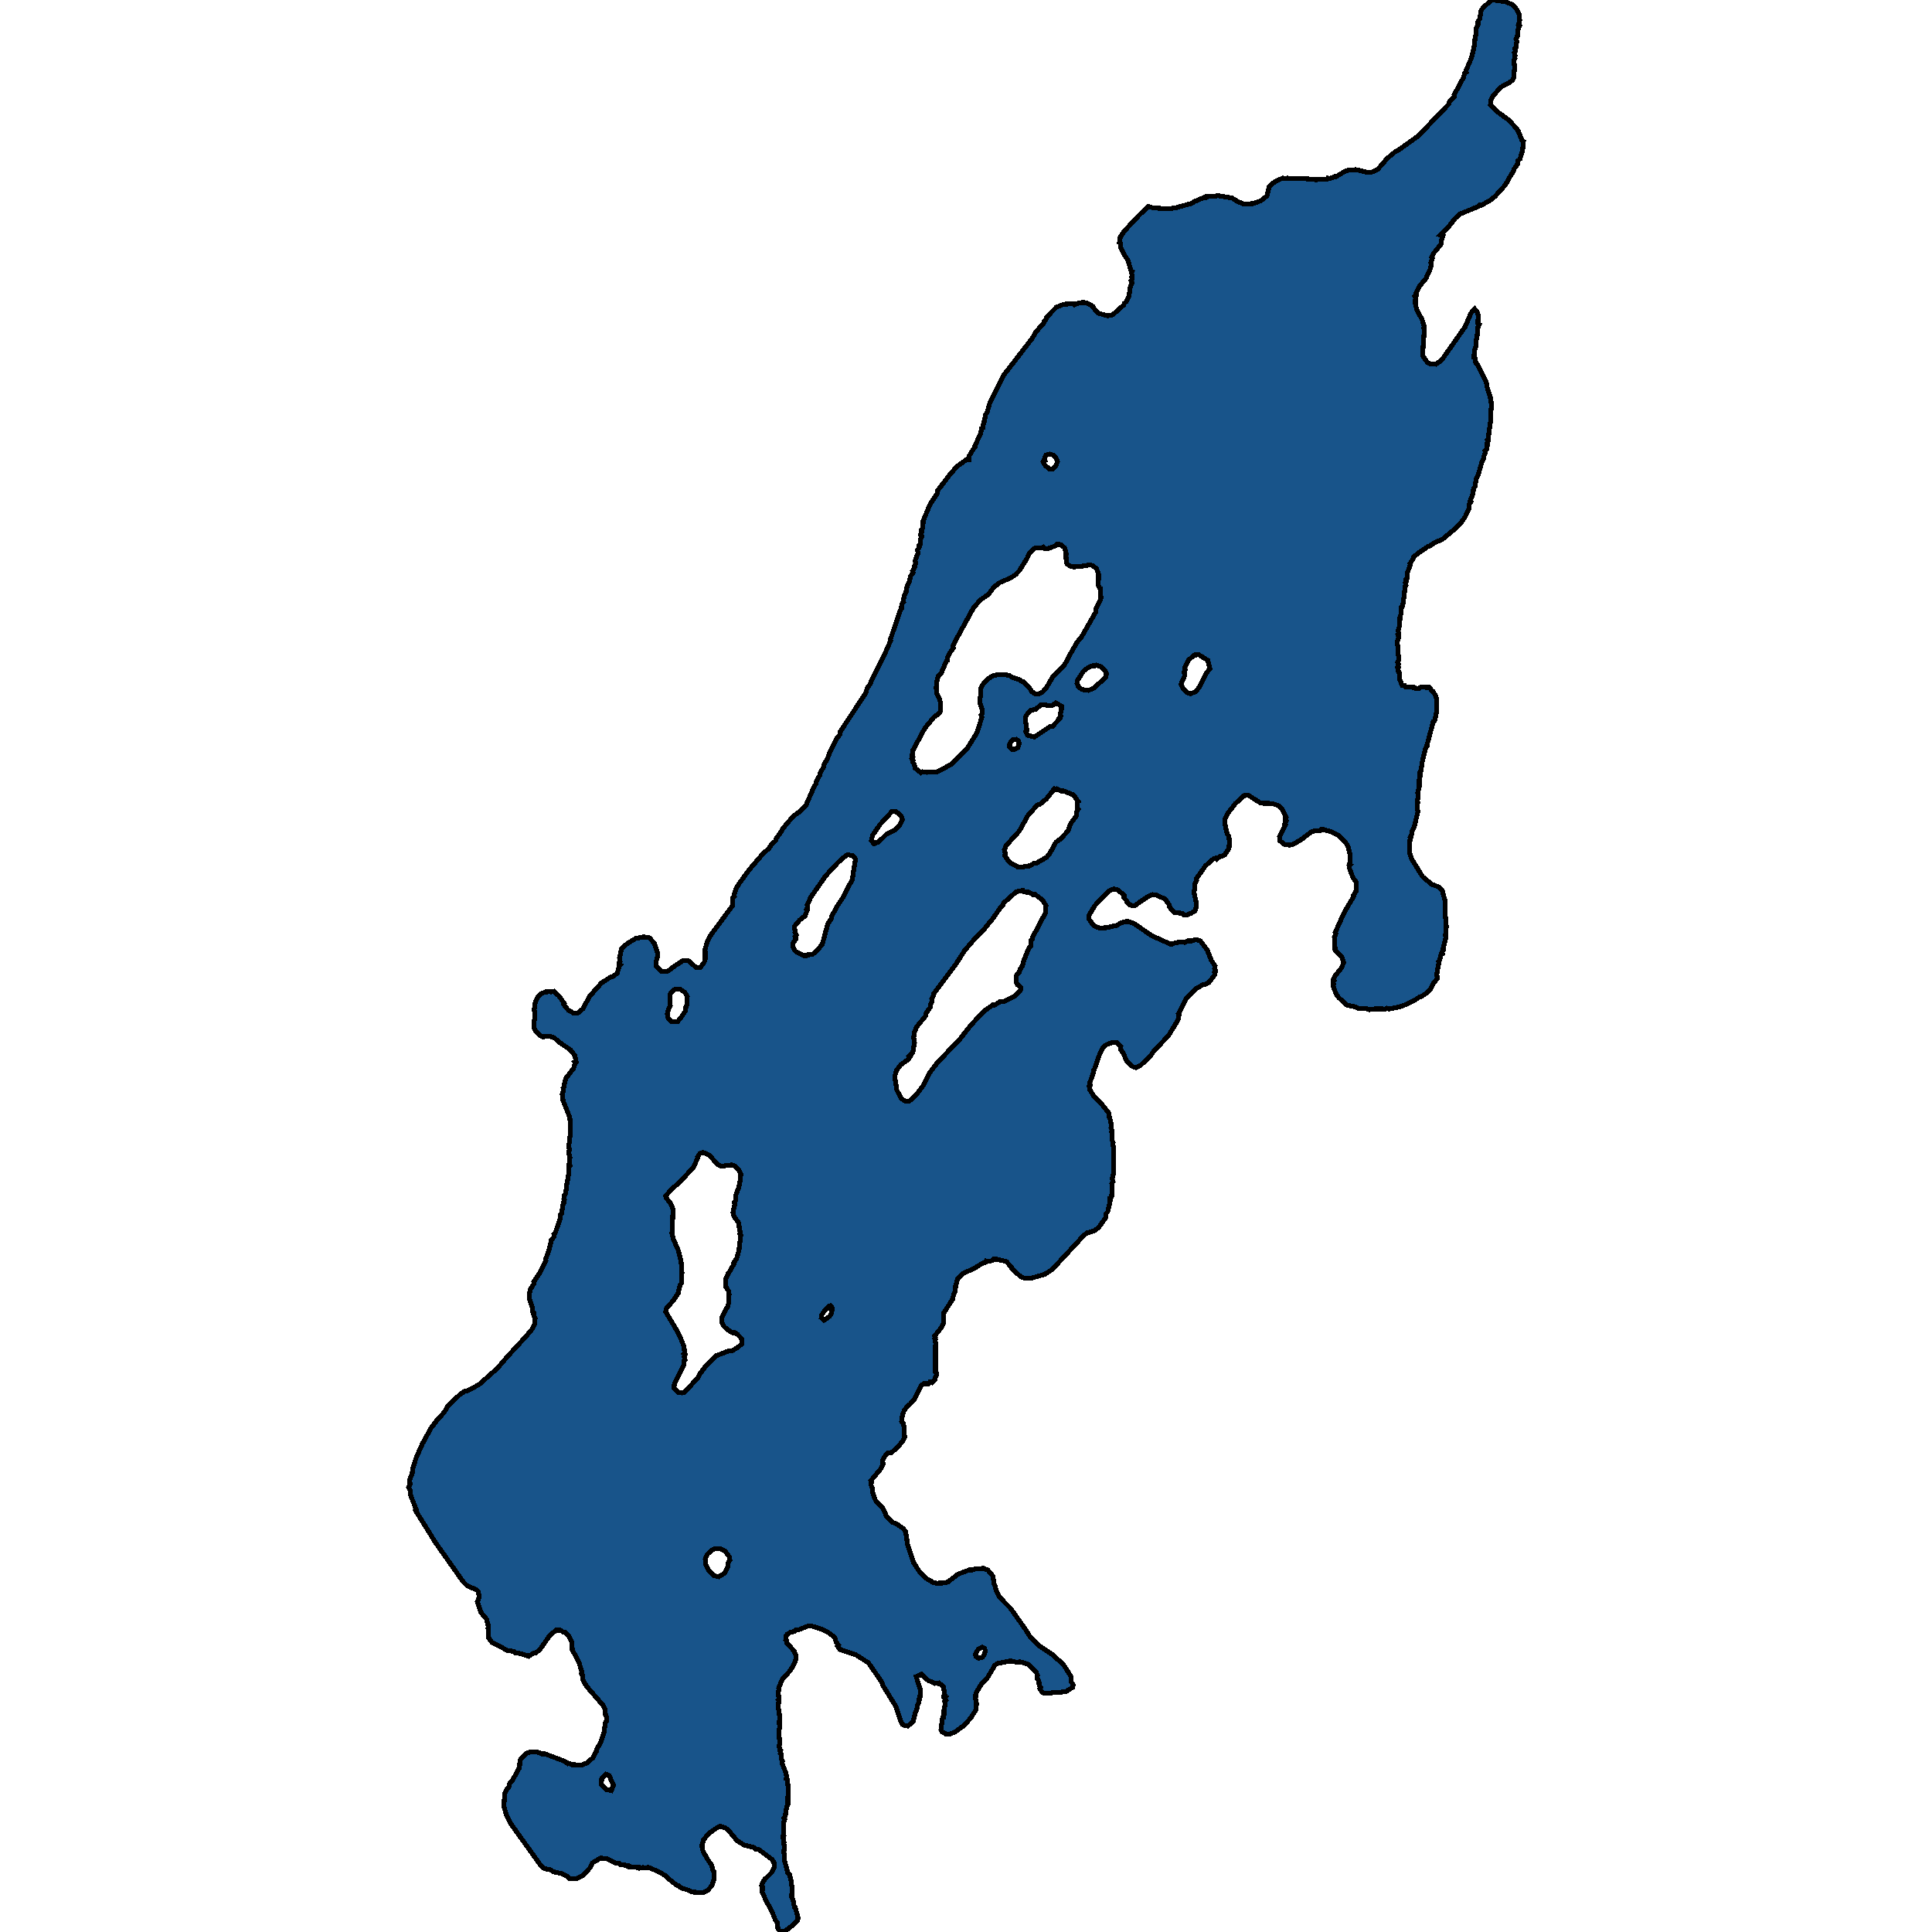 <svg xmlns="http://www.w3.org/2000/svg" width="400" height="400"><path style="stroke: black; fill: #18548a; shape-rendering: crispEdges; stroke-width: 1px;" d="M99.587,333.827L98.822,331.657L99.204,330.708L99.051,329.555L98.668,329.148L96.755,328.335L95.913,327.521L90.172,319.384L86.038,312.738L86.191,312.602L85.004,309.551L84.966,308.669L84.583,307.923L84.928,307.313L84.775,306.499L85.349,305.007L85.464,303.99L86.191,301.752L87.454,298.904L89.253,295.648L90.439,294.088L91.97,292.393L92.736,291.104L95.262,288.663L96.219,288.053L96.563,288.053L99.128,286.696L102.955,283.305L105.175,280.728L108.926,276.659L110.074,275.302L110.648,274.217L110.801,272.996L110.457,272.114L110.534,271.843L110.227,271.572L110.189,270.622L109.653,268.994L109.615,267.774L109.845,266.892L110.534,265.807L110.495,265.4L111.643,263.704L113.021,261.059L112.983,260.652L113.71,258.685L114.131,256.786L114.705,256.04L114.667,255.633L114.897,255.429L115.93,252.445L116.083,251.427L116.275,251.224L116.581,249.324L116.734,249.121L116.734,248.714L116.849,248.375L116.734,248.171L116.811,247.561L117.117,247.018L117.078,246.543L117.232,246.34L117.27,245.662L117.767,242.948L117.806,241.456L117.997,241.32L117.844,240.981L117.997,239.625L117.767,238.675L117.882,237.997L117.729,237.115L117.959,236.301L117.882,235.758L118.112,235.08L118.035,232.027L117.959,231.349L116.581,227.889L116.389,226.533L116.657,225.854L116.581,225.312L116.772,225.04L116.811,224.498L117.193,223.209L118.763,221.174L118.954,220.427L119.26,220.02L119.03,219.817L119.26,219.681L118.992,218.528L118.112,217.375L115.93,215.882L114.744,214.865L113.749,214.525L112.332,214.661L111.758,214.39L110.993,213.576L110.61,212.965L110.534,212.49L110.534,211.676L110.763,210.523L110.61,208.963L110.801,207.606L111.184,206.656L111.911,205.774L112.945,205.367L113.289,205.367L113.519,205.231L114.131,205.367L114.667,205.231L115.777,206.249L116.849,207.809L116.734,208.013L117.691,209.166L118.686,209.709L119.375,209.777L119.758,209.641L120.638,208.895L122.092,206.249L124.504,203.535L126.494,202.246L126.8,202.246L127.795,201.5L128.178,200.075L128.408,199.804L128.178,199.668L128.178,199.261L128.369,198.99L128.255,198.379L128.714,196.344L129.9,195.326L131.584,194.309L133.345,193.969L134.455,194.173L135.45,195.258L136.101,197.158L136.101,198.108L135.833,199.126L135.871,200.075L136.943,201.161L137.976,201.161L138.359,201.025L139.66,200.007L141.459,198.854L142.454,198.854L144.1,200.279L144.636,200.347L144.942,200.347L145.823,199.193L146.014,198.515L145.976,196.547L146.473,194.851L147.086,193.698L151.602,187.592L151.755,185.896L152.061,185.557L152.023,185.217L152.329,184.132L152.942,183.046L155.123,180.061L158.032,176.669L159.142,175.719L159.793,174.769L160.558,174.09L160.711,173.548L161.477,172.598L162.089,171.512L163.467,169.884L164.577,168.73L165.457,168.12L166.912,166.627L168.596,162.759L169.017,162.149L169.017,161.809L169.782,160.384L169.782,160.045L170.51,158.824L170.548,158.417L171.313,157.06L171.887,155.567L173.227,152.853L173.954,152.038L173.916,151.563L179.236,143.489L179.542,142.471L180.116,141.656L180.652,140.435L182.834,136.16L184.403,132.631L184.327,132.428L186.47,126.184L186.7,125.913L186.623,125.574L186.776,124.963L187.082,124.624L187.006,124.284L187.35,122.995L187.58,122.723L187.656,121.773L188.307,120.28L188.537,119.262L189.034,118.584L188.92,118.245L189.379,117.43L189.341,117.091L189.608,116.548L189.455,116.073L190.068,114.512L189.953,113.901L190.336,113.223L190.297,112.883L190.604,112.544L190.527,111.865L190.833,111.051L190.642,110.915L190.604,110.576L190.833,110.237L190.718,109.761L190.948,109.558L191.063,108.404L191.178,108.133L191.101,107.929L192.556,104.4L194.048,102.16L194.087,101.617L196.689,98.224L198.105,96.595L200.172,95.102L200.593,95.102L200.593,94.491L201.55,92.93L201.856,92.523L201.818,92.387L203.043,89.672L203.234,88.722L203.464,88.587L203.655,87.433L203.847,87.161L204,85.94L204.382,85.329L204.995,83.225L207.712,77.795L213.76,69.989L214.372,68.835L216.171,66.799L216.171,66.528L216.669,65.984L216.707,65.645L218.697,63.609L220.228,62.998L222.295,62.862L222.486,63.066L222.831,62.862L224.247,62.591L224.974,62.726L226.237,63.405L226.696,64.152L227.309,64.831L229.299,65.374L230.371,65.17L232.667,63.134L232.782,62.794L233.241,62.387L233.739,61.301L234.045,59.265L234.39,58.586L234.16,58.111L234.39,57.839L234.313,57.364L234.428,57.092L234.275,56.549L234.39,56.21L234.16,56.006L233.471,53.766L232.935,53.02L231.978,51.119L231.978,50.372L231.749,50.237L231.94,49.083L232.82,47.793L235.921,44.467L237.758,42.77L238.791,43.041L241.93,43.245L243.575,42.973L246.79,42.091L247.097,41.819L249.623,40.733L249.814,40.869L250.159,40.665L251.804,40.597L251.958,40.462L255.096,41.005L256.283,41.751L257.507,42.227L259.421,42.159L261.067,41.548L262.33,40.529L262.751,38.697L263.402,38.018L264.244,37.475L265.583,36.864L266.31,37L266.578,36.864L267.114,37L269.258,36.932L272.128,37.135L272.473,37.271L272.741,37.067L274.654,37.135L274.884,36.864L275.343,37L276.338,36.524L276.568,36.592L278.635,35.37L279.668,35.167L280.319,35.235L280.625,35.099L283.228,35.71L283.993,35.642L285.218,35.099L287.208,32.791L289.007,31.297L289.428,31.161L293.677,28.107L299.915,21.589L300.069,21.114L301.14,19.96L301.064,19.621L302.977,16.09L303.245,15.14L303.59,14.936L303.551,14.529L304.661,11.949L305.159,9.912L305.465,7.4L305.657,7.129L305.657,5.771L306.078,4.956L305.925,4.685L306.384,3.802L306.613,2.308L306.958,1.697L308.642,0.136L309.101,0L311.704,0.339L313.082,0.951L313.924,1.833L314.498,2.987L314.651,4.209L314.383,5.092L314.613,5.364L314.307,6.042L314.154,7.468L313.886,8.079L314.039,8.487L313.847,9.912L313.618,10.116L313.771,10.591L313.541,10.931L313.694,11.474L313.579,11.881L313.656,12.085L313.426,12.424L313.579,13.986L313.388,16.09L313.158,16.566L312.469,17.109L310.709,18.059L309.14,19.824L308.604,20.91L308.642,21.386L308.565,21.657L309.867,23.015L312.355,24.848L314,26.613L314.345,27.156L315.11,29.057L315.417,29.261L315.225,31.161L314.689,32.926L314.307,33.266L314.23,33.877L313.503,34.963L313.311,35.574L312.967,35.981L311.666,38.289L309.599,40.597L308.719,41.344L306.728,42.498L306.269,42.498L306.039,42.77L302.365,44.263L301.332,45.145L299.724,47.182L298.193,48.675L298.729,48.879L298.499,49.422L298.384,50.508L296.892,52.341L296.394,53.223L296.547,53.427L296.241,54.445L296.318,54.988L295.935,56.21L295.399,57.16L295.399,57.432L293.983,59.129L293.179,60.622L293.217,61.165L292.949,61.369L293.103,61.64L293.026,62.115L293.064,63.134L293.409,64.288L294.442,66.188L294.863,67.614L294.748,67.953L294.901,68.157L294.557,72.976L294.634,73.79L295.514,75.012L296.05,75.283L297.274,75.419L298.499,74.537L303.322,67.681L304.547,64.831L305.312,63.948L305.81,64.559L306.078,65.374L305.963,66.867L306.269,67.138L306.001,67.749L305.771,70.125L305.58,70.464L305.657,71.415L305.274,72.568L305.159,74.062L305.465,74.265L305.542,75.216L305.886,75.487L307.723,79.152L307.915,80.238L308.451,81.935L308.451,82.274L308.604,82.41L308.795,83.836L308.604,85.94L308.68,86.618L308.106,90.826L307.953,91.03L308.106,91.301L307.838,91.844L307.953,92.116L307.8,92.998L307.455,93.337L307.532,93.677L307.264,94.356L307.226,94.831L306.767,95.781L306.078,98.224L305.618,99.242L305.389,100.735L305.082,101.142L304.968,102.228L304.355,103.789L304.508,103.925L304.202,104.332L304.087,105.418L303.36,106.979L302.595,108.065L300.834,109.829L298.538,111.73L297.16,112.272L295.935,113.087L295.744,113.087L293.83,114.376L292.643,115.326L292.643,115.598L291.916,116.684L291.993,116.887L291.418,118.516L291.304,119.738L291.074,119.941L291.189,120.416L290.959,120.688L291.112,121.163L290.921,121.434L290.538,124.691L290.385,125.438L290.155,125.642L290.117,126.931L289.849,127.745L289.773,129.51L289.466,130.595L289.62,131.206L289.428,131.41L289.581,131.953L289.275,132.971L289.428,134.056L289.39,135.481L289.543,135.685L289.543,136.703L289.352,137.11L289.581,137.517L289.352,138.06L289.543,138.196L289.428,138.806L289.658,139.078L289.811,140.774L290.347,141.928L290.844,141.928L291.036,142.199L292.873,142.335L293.064,142.539L293.906,142.471L294.136,142.267L295.973,142.335L296.394,142.946L296.7,143.149L297.313,144.235L297.428,144.914L297.466,147.085L297.16,148.646L297.007,149.256L296.739,149.392L295.437,154.278L295.476,154.413L295.131,154.956L294.48,157.67L294.174,159.57L294.021,159.706L293.983,160.859L293.83,161.402L293.83,162.895L293.524,164.184L293.638,164.931L293.409,165.88L293.524,166.084L293.409,167.645L293.6,167.916L292.796,171.173L292.337,172.191L292.337,172.598L291.993,173.344L292.069,173.48L291.916,173.955L291.84,175.651L291.878,176.669L292.299,177.89L294.519,181.486L296.356,183.046L297.925,183.657L298.614,184.403L299.188,186.506L299.15,188.678L299.456,191.866L299.265,193.562L299.341,194.105L298.767,196.48L298.844,196.683L298.461,197.294L298.614,197.497L298.346,197.701L298.04,198.854L297.849,199.126L297.887,199.397L297.466,201.704L297.581,202.585L296.662,203.739L296.624,203.942L296.203,204.756L295.399,205.57L294.059,206.452L293.792,206.452L293.485,206.724L291.342,207.877L289.696,208.488L287.591,208.895L287.132,208.759L286.634,208.963L286.137,208.827L285.984,208.895L284.529,208.895L283.496,209.03L282.807,208.827L281.429,208.827L280.663,208.488L278.826,208.081L277.142,206.52L276.645,205.842L275.994,204.146L276.109,203.807L275.994,203.264L276.224,202.993L276.07,202.789L276.377,202.111L277.716,200.415L278.214,199.261L277.793,198.108L276.415,196.683L276.262,194.037L276.568,193.291L276.453,193.02L278.29,188.949L280.242,185.624L280.242,185.353L280.74,184.539L280.778,182.639L280.128,181.757L279.362,179.722L279.362,179.247L279.553,179.043L279.362,178.908L279.553,178.365L279.515,176.736L279.362,176.397L279.171,175.379L278.597,174.43L277.18,173.005L275.764,172.258L273.889,171.716L273.583,171.716L273.43,171.919L271.631,172.123L269.602,173.683L267.841,174.769L266.923,174.972L265.966,174.837L265.009,174.09L264.894,173.276L266.119,170.766L266.004,170.63L266.31,170.019L266.081,169.816L266.043,169.477L266.272,169.205L265.468,167.577L264.626,166.763L263.363,166.355L261.067,166.288L258.464,164.659L257.584,164.727L255.785,166.355L254.139,168.459L253.565,169.68L253.565,170.426L254.024,172.462L254.445,173.276L254.445,173.615L254.598,173.751L254.445,175.651L253.527,177.008L253.029,177.279L252.532,177.347L251.958,177.822L251.766,177.618L251.154,177.89L249.585,179.247L247.671,181.961L247.747,182.3L247.326,183.182L247.403,183.725L247.212,184.742L247.709,187.117L247.671,187.863L247.365,188.61L246.714,189.017L245.795,189.424L244.953,189.356L244.724,189.085L243.231,188.949L242.58,188.406L242.044,187.592L242.006,187.253L241.241,186.167L239.557,185.353L238.6,185.217L237.911,185.489L235.921,186.778L235.193,187.388L234.619,187.524L233.815,187.321L233.28,186.778L233.203,186.439L232.706,185.828L232.706,185.353L231.481,184.268L230.639,184.064L230.141,184.2L229.529,184.539L226.696,187.456L225.433,189.559L225.433,190.238L226.352,191.527L227.194,192.002L227.73,192.138L229.031,192.07L231.175,191.595L232.131,191.052L233.394,190.713L234.772,191.188L238.408,193.698L242.465,195.53L243.346,195.191L244.647,194.987L245.336,195.123L246.025,194.716L246.523,194.851L247.518,194.512L248.513,194.784L249.929,196.683L250.809,198.854L251.575,200.007L251.46,200.55L251.613,200.822L251.613,201.229L251.46,201.364L251.537,201.771L250.235,203.467L249.546,203.807L249.049,203.874L247.518,204.756L245.642,206.656L243.996,209.844L244.111,210.048L243.882,211.201L241.891,214.458L238.906,217.578L238.255,218.528L236.227,220.495L235.155,221.038L234.504,220.834L233.318,219.749L232.476,217.917L231.978,217.239L232.055,216.628L231.213,215.882L230.371,215.814L229.069,216.289L228.266,217.035L227.768,217.985L226.582,221.377L226.428,221.581L226.314,222.327L225.625,224.158L225.74,224.633L225.51,224.837L225.663,225.651L226.543,227.075L228.036,228.5L229.529,230.399L229.567,231.01L229.72,231.213L229.644,231.349L229.797,231.552L230.141,233.113L230.026,233.52L230.218,233.994L230.103,234.334L230.294,234.673L230.218,235.962L230.447,236.572L230.371,236.776L230.524,237.454L230.562,242.948L230.256,244.034L230.447,244.644L230.179,245.051L230.294,245.729L230.141,247.832L229.797,248.036L229.911,248.51L229.758,248.646L229.797,248.917L229.337,250.885L229.031,251.224L228.878,252.173L227.462,254.14L226.543,254.819L224.974,255.293L224.209,255.972L217.855,262.822L216.286,263.84L213.645,264.586L211.999,264.586L211.31,264.314L209.435,262.619L209.396,262.347L208.363,261.194L206.181,260.652L206.028,260.787L205.645,260.72L205.378,260.991L204.88,261.127L204.191,261.059L204.038,261.33L203.272,261.601L201.818,262.551L199.407,263.636L198.603,264.382L198.182,264.925L198.105,265.603L197.876,265.942L197.761,267.434L197.455,267.977L197.225,268.994L195.388,271.843L195.388,273.946L194.776,275.031L193.512,276.591L193.627,276.862L193.512,277.065L193.666,277.337L193.589,277.54L193.742,278.083L193.666,278.693L193.666,284.051L193.895,284.255L193.857,284.729L193.589,285.272L193.551,285.611L192.938,286.289L192.479,286.154L192.211,286.493L191.254,286.493L190.757,286.764L189.226,289.816L188.422,290.698L187.924,291.037L187.274,291.918L186.891,292.732L186.661,294.292L187.006,294.699L187.235,295.716L187.159,297.072L187.35,297.479L187.044,298.158L185.858,299.65L184.556,300.735L183.753,300.87L183.178,301.548L182.719,302.43L182.834,303.108L182.336,304.125L180.308,306.567L180.423,306.906L180.346,307.448L180.691,308.398L180.614,308.805L180.844,309.551L181.265,310.636L182.757,312.195L183.561,313.959L184.786,315.179L185.628,315.518L187.006,316.468L187.503,317.146L187.924,319.858L189.111,323.452L190.336,325.351L191.063,326.097L191.752,326.775L193.13,327.589L193.934,327.792L195.579,327.724L196.268,327.521L198.373,325.894L200.746,325.012L201.206,325.08L201.971,324.809L202.66,324.741L202.966,324.809L203.579,324.673L204.536,325.08L205.569,326.3L205.799,327.928L205.952,328.131L206.181,329.081L206.909,330.64L209.243,333.014L212.267,337.285L213.339,338.981L215.138,340.744L217.893,342.574L220.151,344.609L221.797,347.185L221.797,348.202L222.218,348.88L222.065,349.355L220.764,350.169L219.08,350.44L218.85,350.372L217.472,350.508L216.018,350.508L215.635,350.169L215.291,349.626L215.444,349.355L215.138,348.812L215.099,348.067L214.755,347.524L214.793,346.846L214.487,346.1L212.994,344.609L211.234,344.066L210.392,344.134L209.243,343.863L206.488,344.405L205.99,344.744L204.421,347.389L203.311,348.473L202.277,350.169L202.009,350.779L201.971,351.66L202.163,352.677L202.124,353.491L201.971,354.169L200.899,355.796L199.522,357.288L197.837,358.508L196.651,359.051L195.924,359.051L195.005,358.508L194.814,358.102L195.12,355.796L195.311,355.661L195.273,355.322L195.464,354.983L195.426,354.101L195.694,352.881L195.579,352.203L195.809,351.999L195.464,351.525L195.732,351.253L195.426,351.05L195.579,350.779L195.311,349.219L194.469,348.473L194.316,348.609L193.972,348.473L193.551,348.541L192.096,347.863L190.757,346.643L189.685,347.117L190.565,349.897L190.451,351.728L190.259,351.864L190.259,352.406L189.915,353.22L189.915,353.627L189.532,354.576L189.073,356.339L188.001,357.356L187.312,357.288L186.853,357.017L186.508,356.406L185.513,353.355L182.872,349.084L182.528,348.202L179.81,344.27L177.246,342.642L173.878,341.489L173.38,340.811L173.572,340.54L173.112,339.998L172.806,338.981L171.428,337.963L170.433,337.421L167.907,336.607L167.218,336.675L165.381,337.421L164.768,337.489L164.462,337.76L163.62,337.963L162.969,338.37L162.74,338.709L162.663,339.455L162.931,339.794L162.931,340.201L164.424,341.828L164.768,342.71L164.807,343.524L164.271,344.812L163.467,346.032L161.936,347.728L161.209,349.558L161.324,349.897L161.094,350.304L161.094,351.05L161.324,351.253L161.285,351.796L161.132,351.931L161.285,352.203L161.324,352.406L161.132,352.677L161.094,353.627L161.285,354.169L161.439,355.796L161.362,356.406L161.4,357.763L161.247,358.576L161.439,360.746L161.324,361.492L161.439,362.373L161.63,362.509L161.553,362.983L161.706,363.187L161.821,364.339L162.013,364.61L161.898,365.017L162.702,367.051L162.893,367.865L162.778,368.272L163.008,368.407L163.161,369.899L163.123,373.56L162.855,374.238L162.587,375.933L162.281,376.407L162.472,376.611L162.204,377.56L162.281,379.73L162.166,379.933L162.281,380.136L162.127,380.408L162.319,381.492L162.242,381.763L162.395,382.17L162.281,383.662L162.434,383.865L162.434,385.221L163.123,387.797L163.467,388.136L163.812,389.492L163.812,390.17L163.965,390.509L163.926,392.882L164.194,393.424L164.462,394.78L164.654,394.916L165.266,397.153L165.075,397.627L164.386,398.373L163.237,399.322L162.127,400L161.439,399.797L161.056,399.322L160.941,398.102L160.52,397.492L159.869,395.865L158.53,393.356L157.802,391.729L157.879,390.712L157.688,390.373L157.917,389.695L158.338,389.085L159.716,387.729L160.29,386.645L160.252,385.628L159.869,385.018L157.19,382.984L156.463,382.848L156.157,382.509L154.013,381.967L152.597,381.085L150.836,378.984L150.262,378.509L149.114,378.102L148.081,378.645L146.856,379.526L145.593,380.95L145.44,381.899L145.287,382.102L145.555,383.255L146.435,384.882L147.354,386.17L147.583,387.119L147.851,387.594L147.889,388.95L147.354,390.441L146.511,391.39L145.593,391.865L143.296,391.729L142.454,391.323L141,390.848L140.541,390.441L140.081,390.306L138.627,389.153L137.861,388.407L136.522,387.594L134.187,386.577L133.881,386.713L133.001,386.645L132.465,386.78L132.35,386.645L130.742,386.577L130.168,386.306L130.015,386.441L129.518,386.17L128.561,386.102L128.178,385.763L127.413,385.696L125.805,384.882L124.389,384.679L122.743,385.628L122.207,386.645L120.753,388.272L119.298,389.018L117.882,388.882L117.499,388.475L116.351,387.933L114.629,387.526L113.863,387.119L112.868,386.916L112.371,386.645L111.682,385.831L105.787,377.628L104.831,375.797L104.333,373.967L104.486,371.323L104.907,370.441L105.328,370.034L105.443,369.356L106.17,368.475L107.548,365.966L107.663,364.475L107.854,364.136L108.849,363.119L109.577,362.78L110.687,362.712L111.72,362.848L112.218,363.187L112.639,363.051L116.811,364.61L117.614,365.153L117.767,365.085L118.418,365.356L120.447,365.424L121.48,365.017L122.743,363.932L123.547,362.441L123.509,362.17L124.351,360.814L125.154,358.441L125.116,358.102L125.384,356.474L125.614,356.271L125.652,355.525L125.384,355.186L125.269,353.966L124.81,353.016L121.518,349.219L120.982,348.406L120.638,347.592L120.561,346.778L120.37,346.439L120.447,346.1L119.834,344.066L118.495,341.625L118.38,339.93L117.729,338.709L117.002,337.896L116.581,337.896L116.007,337.489L115.739,337.557L115.165,337.489L113.902,338.506L111.758,341.557L110.955,342.168L110.495,342.235L109.462,342.913L107.778,342.371L106.668,342.168L106.323,341.896L105.022,341.693L101.807,339.998L101.156,339.048L101.08,337.896L101.118,337.557L101.041,337.082L101.118,336.472L100.965,336.268L100.735,335.251ZM194.469,147.696L193.321,148.51L191.446,150.817L188.996,155.363L188.843,156.381L188.996,156.72L188.766,157.06L189.034,157.467L188.996,157.874L189.302,158.213L189.455,159.027L190.68,159.977L191.025,159.774L191.867,159.909L194.125,159.774L196.995,158.213L199.024,156.178L200.325,154.82L202.277,151.699L203.272,148.51L203.119,148.035L203.387,147.696L203.387,146.949L202.89,145.592L202.928,144.371L203.081,144.167L203.005,142.742L203.349,141.86L204.344,140.706L205.416,139.96L206.564,139.689L207.865,139.621L209.052,139.892L209.511,140.231L211.042,140.706L211.31,140.978L211.846,141.114L213.109,142.335L213.607,143.217L214.334,143.624L215.214,143.624L215.903,143.217L216.669,142.335L217.893,140.231L220.228,137.856L221.07,136.499L221.606,135.278L221.912,134.938L222.869,133.106L223.902,131.885L226.888,126.659L226.85,126.184L227.998,123.741L227.845,123.266L227.845,121.841L227.615,121.706L227.385,121.163L227.462,118.923L227.041,117.769L226.237,117.091L225.586,116.955L223.634,117.294L222.257,117.362L221.453,117.159L220.917,116.752L220.764,116.209L220.687,114.987L220.764,114.716L220.419,113.426L219.577,112.748L218.774,112.68L218.506,113.019L217.013,113.562L216.209,113.562L215.98,113.29L215.75,113.426L214.487,113.426L213.989,113.63L213.109,114.512L212.65,115.598L211.08,118.109L210.238,118.991L209.205,119.67L206.985,120.62L205.76,121.57L204.65,123.063L202.966,124.216L201.55,125.845L197.761,132.767L197.263,133.853L197.378,134.192L196.613,135.21L196.153,136.228L196.192,136.703L195.924,136.906L194.852,139.417L194.201,140.096L193.934,141.317L193.819,142.471L194.01,143.692L194.546,144.778L194.776,145.796L194.661,147.289ZM153.363,243.016L152.865,242.067L152.176,241.456L151.564,241.185L149.267,241.456L148.578,241.117L146.856,239.15L145.555,238.607L144.904,238.811L144.445,239.489L144.483,239.625L143.641,241.592L142.531,242.813L140.617,244.848L138.971,246.272L137.823,247.629L137.9,247.968L138.78,249.053L139.354,250.342L139.125,255.429L139.431,256.582L140.388,258.753L141,261.059L141.191,263.433L141.077,265.671L140.77,266.146L140.426,267.706L139.392,269.266L138.015,270.826L137.823,271.572L140.234,275.641L141,277.269L141.612,278.761L141.612,279.304L141.765,279.439L141.765,280.05L141.612,280.253L141.842,280.457L141.651,280.931L141.842,281.542L141.612,281.745L141.574,282.559L139.622,286.493L139.546,287.374L140.388,288.256L141.23,288.392L141.727,288.256L144.521,285.204L144.789,284.594L146.014,282.966L148.196,280.728L150.836,279.711L151.525,279.711L152.827,278.897L153.592,278.218L153.516,277.133L152.674,276.252L152.176,275.912L151.793,275.98L150.836,275.438L149.956,274.692L149.459,273.81L149.42,272.793L150.683,270.419L150.836,269.876L150.951,267.909L150.836,267.299L150.186,266.281L150.186,265.4L150.301,264.721L150.798,263.568L151.143,263.161L151.908,261.737L151.832,261.601L152.521,260.516L152.98,258.956L153.363,255.7L153.171,255.429L153.286,254.954L153.095,254.683L152.98,253.259L151.985,251.902L151.755,251.02L152.138,249.324L152.023,248.917L152.253,248.578L152.367,247.357L152.98,245.797L153.324,243.898ZM188.269,218.596L188.46,218.731L187.963,219.41L186.508,220.427L185.628,221.581L185.245,222.869L185.666,225.651L186.585,227.482L187.618,228.025L188.192,228.025L188.69,227.618L189.953,226.329L191.178,224.701L192.517,222.055L194.125,219.952L198.68,215.204L201.091,212.151L203.693,209.37L205.531,208.081L205.913,208.081L207.023,207.402L207.827,207.334L209.856,206.385L210.851,205.503L211.348,204.892L211.272,204.349L210.659,203.874L210.392,203.4L210.353,202.178L210.545,201.771L210.966,201.432L211.272,200.55L211.731,199.872L211.808,199.261L212.918,196.48L213.492,195.733L213.492,194.716L213.721,194.512L213.721,194.173L216.439,189.017L216.554,187.524L215.865,186.371L214.334,185.217L213.874,185.217L213.109,184.742L211.999,184.675L211.769,184.335L210.43,184.607L207.827,186.914L207.636,187.388L207.023,188.067L205.607,190.102L203.961,192.138L201.971,194.173L199.751,196.751L197.914,199.6L193.245,205.842L193.283,206.045L192.9,206.792L192.938,207.334L192.709,207.809L192.632,208.488L191.79,209.709L191.599,210.387L189.762,212.626L189.302,213.779L189.341,214.051L189.149,214.729L189.341,215.882L188.996,217.849ZM209.396,178.772L210.659,179.45L211.425,179.518L213.262,179.247L213.989,178.772L214.563,178.704L216.707,177.483L217.396,176.601L218.621,174.362L219.577,173.683L221.108,172.055L221.644,170.562L222.869,168.866L222.907,168.052L223.213,167.577L223.06,167.441L223.022,166.152L223.252,165.948L222.257,164.591L220.075,163.709L219.692,163.777L218.774,163.302L218.391,163.506L218.238,163.37L216.707,165.338L215.329,166.491L214.755,166.695L212.841,168.798L211.042,172.055L208.325,175.04L207.942,175.99L208.133,176.736L208.018,177.144L208.861,178.365ZM164.768,194.444L164.156,195.326L164.156,196.005L164.462,196.683L164.845,197.09L166.376,197.836L166.912,197.904L167.103,197.701L168.098,197.633L168.749,197.226L170.242,195.53L171.39,191.256L172.117,190.17L172.117,189.831L173.38,187.524L174.567,185.76L176.442,182.096L177.131,177.89L176.633,177.211L175.485,176.94L175.064,177.211L173.572,178.5L170.931,181.35L167.869,185.76L167.103,187.388L167.218,187.796L166.988,188.27L167.141,188.406L166.682,189.627L165.61,190.441L164.539,191.731L164.5,192.341L164.654,192.816L164.577,193.02L164.883,193.63L164.615,193.969ZM214.181,152.581L217.434,150.41L217.932,150.342L219.424,148.781L219.309,148.646L219.616,148.239L219.501,147.899L219.654,147.221L219.769,146.949L219.769,146.203L218.582,145.524L217.74,146.135L216.936,146.135L216.247,145.864L215.559,145.931L214.449,146.814L213.377,147.085L212.535,148.035L212.267,148.713L212.611,151.292L212.382,151.496L212.765,152.242ZM244.494,141.656L244.992,142.674L245.834,143.421L246.446,143.624L247.556,143.217L248.475,141.996L249.814,139.281L250.503,138.467L250.044,136.703L248.207,135.549L247.288,135.617L246.025,136.703L245.298,138.196L245.374,138.671L245.145,139.214L245.298,139.689L245.145,140.299ZM148.808,326.436L149.573,326.029L150.148,325.487L150.645,324.402L150.836,323.385L151.104,322.978L151.066,322.435L150.186,321.215L149.076,320.604L148.004,320.672L147.315,321.011L146.473,321.757L146.014,322.774L146.052,323.791L146.779,325.215L147.813,326.233ZM225.319,142.946L226.352,142.539L228.878,140.299L229.108,139.417L228.725,138.806L227.845,137.992L226.964,137.721L226.62,137.924L226.275,137.789L225.127,138.331L224.323,138.942L223.099,140.842L222.984,141.521L223.29,142.199L224.017,142.742ZM138.282,209.302L138.168,209.912L138.321,210.794L138.933,211.473L140.273,211.54L141.038,210.591L141.957,209.234L141.995,208.488L142.263,207.945L142.301,206.317L141.765,205.435L140.732,204.756L139.928,204.756L139.354,205.096L138.78,205.774L138.742,206.52L138.78,208.148ZM180.958,174.701L181.915,174.294L183.523,172.733L185.245,171.851L186.126,171.037L186.814,169.68L186.661,169.137L186.164,168.527L185.513,168.052L184.633,168.052L182.26,170.63L180.652,172.937L180.423,174.022ZM217.357,97.138L217.855,97.138L218.621,96.392L218.927,95.577L218.735,94.966L218.046,94.22L217.357,94.016L216.592,94.22L216.056,95.374L216.247,95.509L216.018,95.713L216.401,96.392ZM126.532,370.712L126.953,369.831L126.953,369.492L126.111,367.594L125.461,367.322L124.58,368.136L124.504,369.424L125.575,370.509ZM170.548,273.335L171.198,272.996L171.811,272.453L172.194,271.843L172.27,270.961L172.232,270.69L171.926,270.351L171.505,270.487L170.816,271.233L170.165,272.182L170.05,272.86ZM202.66,343.32L203.426,343.117L203.847,342.371L204,341.761L203.847,341.286L203.349,341.015L202.66,341.354L202.201,341.964L201.933,342.507L202.086,342.981ZM209.511,155.16L210.238,155.092L210.698,154.82L211.004,153.938L210.813,153.328L210.392,153.056L209.779,153.124L209.243,153.599L209.052,154.006L209.052,154.685Z"></path></svg>